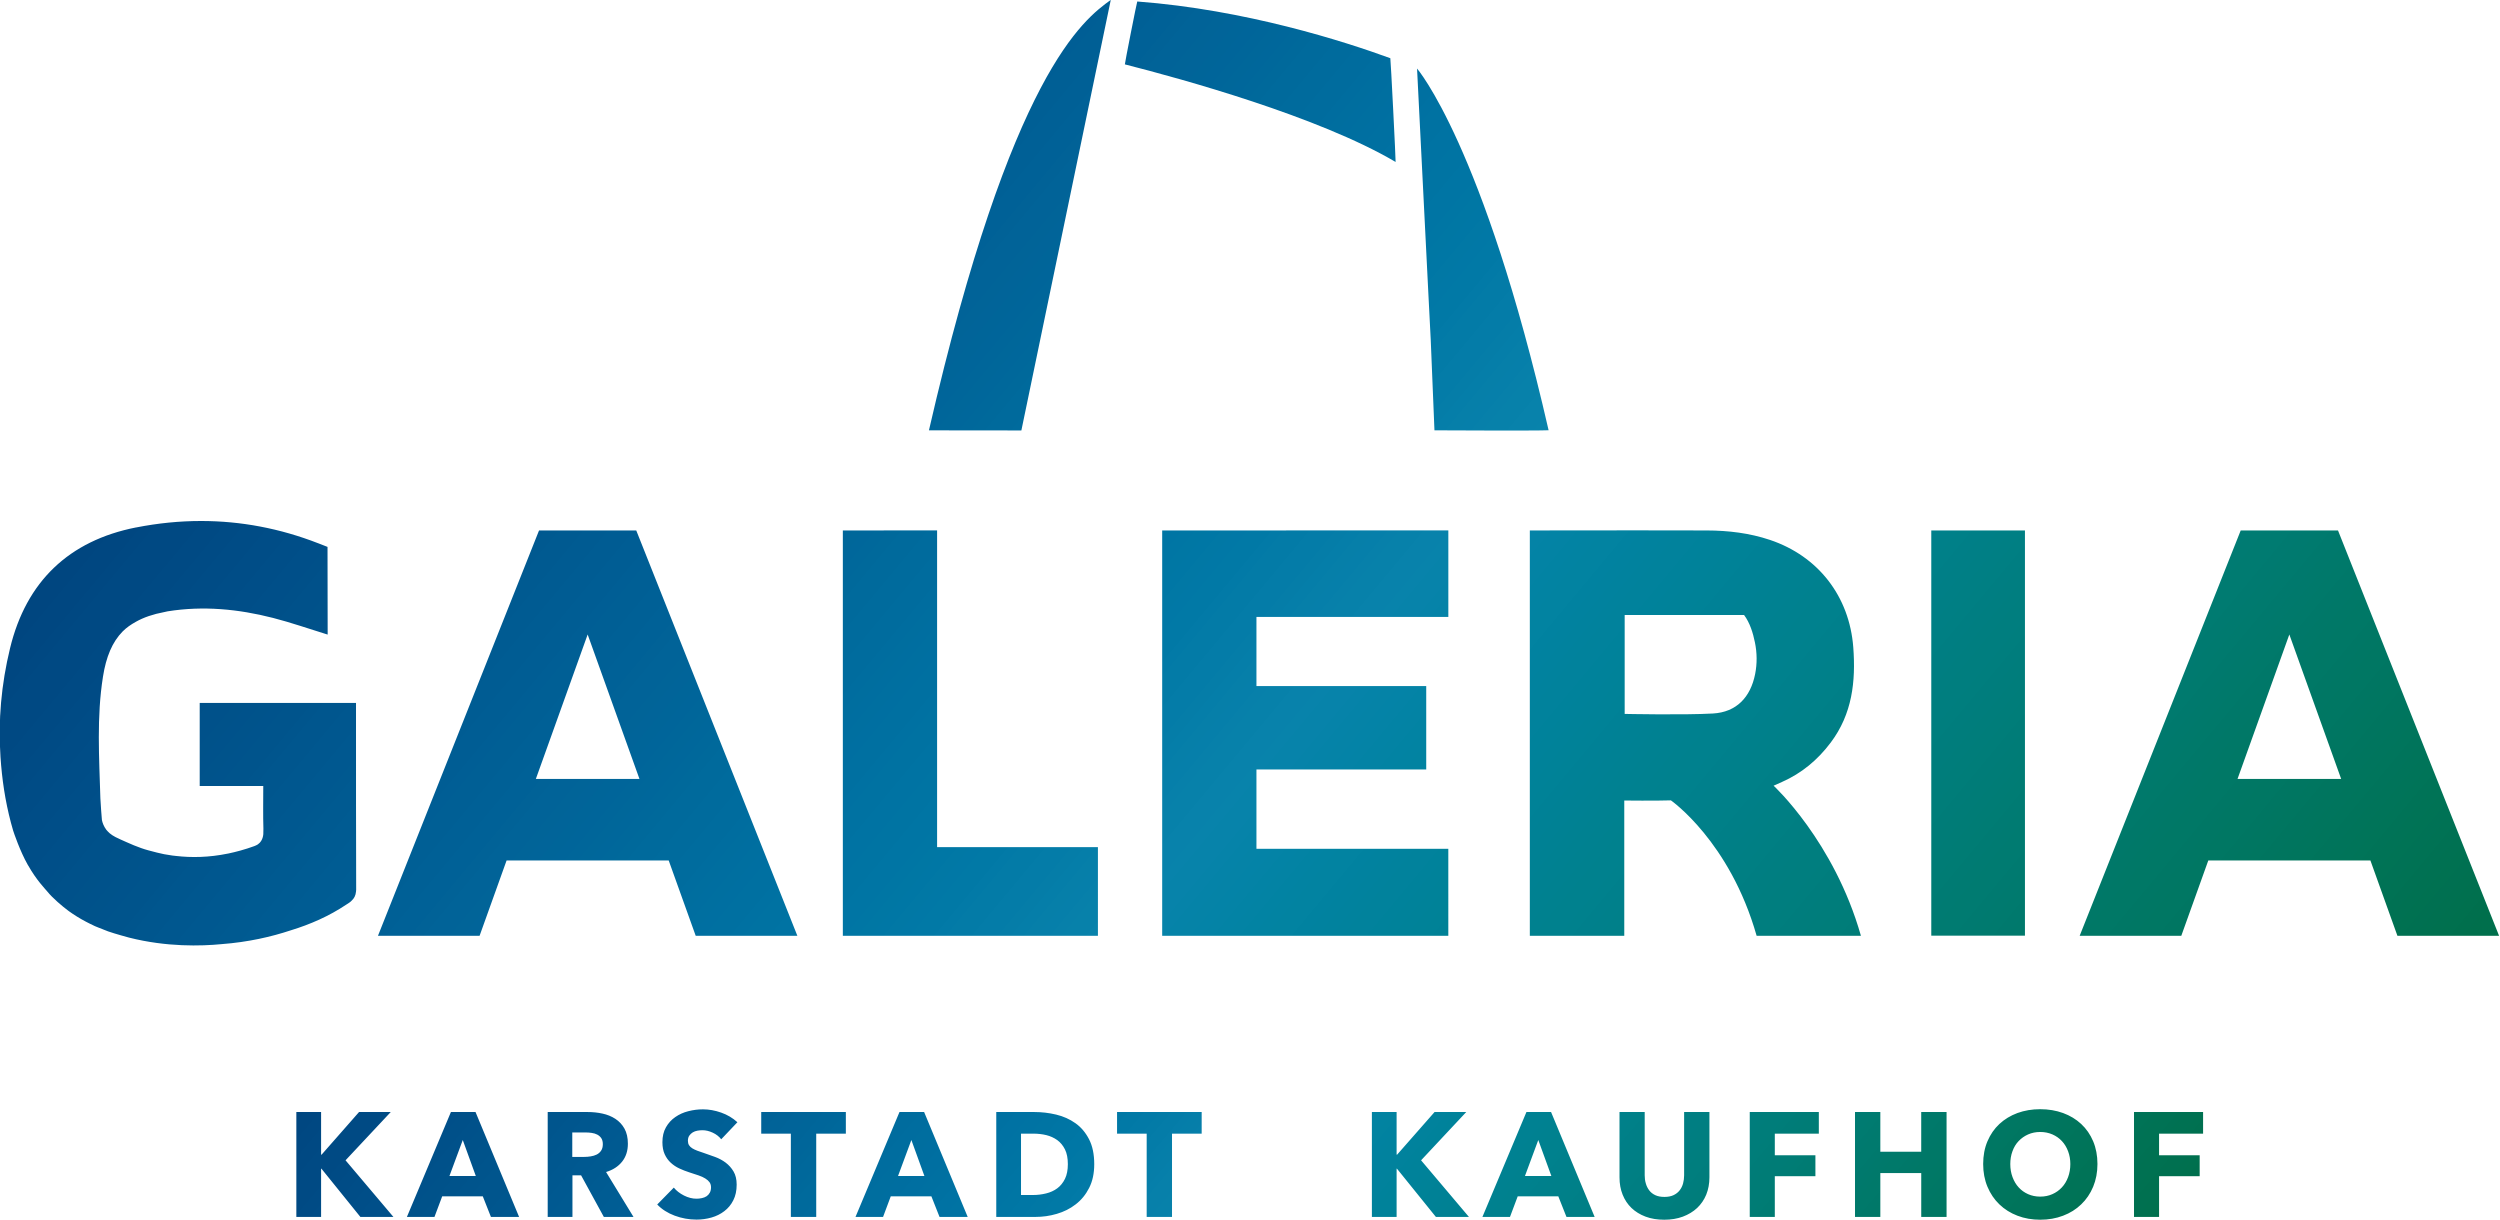<?xml version="1.0" encoding="UTF-8" standalone="no"?>
<!DOCTYPE svg PUBLIC "-//W3C//DTD SVG 1.1//EN" "http://www.w3.org/Graphics/SVG/1.1/DTD/svg11.dtd">
<!-- Created with Inkscape (http://www.inkscape.org/) by Marsupilami -->
<svg
   xmlns:svg="http://www.w3.org/2000/svg"
   xmlns="http://www.w3.org/2000/svg"
   id="svg3289"
   version="1.1"
   width="384.439"
   height="187.625">
  <defs
     id="defs3286">
    <clipPath
       id="clip78">
      <path
         id="path2348"
         d="m 264.473,48.309 c -3.125,2.262 -11.477,8.371 -20.977,49.656 1.258,0 10.664,0.012 10.664,0.012 z m 1.625,7.438 c 6.535,1.66 22.355,6.016 31.234,11.258 0.035,0.02 -0.57,-11.957 -0.609,-11.969 -5.266,-1.926 -16.668,-5.598 -29.195,-6.543 -0.035,-0.004 -1.465,7.246 -1.43,7.254 m 35.023,26.664 0.262,5.102 0.43,10.449 c 0,0 11.93,0.062 13.168,-0.008 C 307.449,65.062 299.805,56.227 299.805,56.227 Z M 152.035,109.164 c -7.746,1.527 -12.676,6.242 -14.539,13.926 -1.016,4.176 -1.387,8.371 -1.105,12.559 0.172,2.562 0.531,5.027 1.203,7.578 0.078,0.297 0.129,0.496 0.254,0.906 0.086,0.277 0.793,2.363 1.664,3.91 0.027,0.051 0.062,0.102 0.09,0.152 0.004,0 0.004,0 0.004,0 0.922,1.641 1.926,2.656 2.176,2.961 0.633,0.789 1.777,1.738 2.375,2.184 0.043,0.031 0.082,0.062 0.125,0.094 0.602,0.434 1.254,0.84 1.961,1.211 0.051,0.027 0.73,0.379 1.043,0.516 0.289,0.129 0.578,0.23 0.871,0.344 0,0 0,0.004 0,0.004 0.215,0.082 0.426,0.176 0.645,0.254 0.754,0.27 2.387,0.711 2.434,0.723 4.324,1.094 8.312,0.98 10.652,0.75 3.074,-0.23 5.758,-0.852 7.969,-1.586 2.262,-0.691 4.43,-1.637 6.441,-2.984 0.141,-0.09 0.258,-0.168 0.324,-0.211 0.105,-0.07 0.195,-0.148 0.273,-0.23 0.301,-0.277 0.465,-0.602 0.508,-1.043 0.019,-0.133 0.019,-0.223 0.019,-0.223 -0.023,-6.598 -0.016,-13.273 -0.019,-19.91 v -1.637 h -18.031 v 9.582 h 7.332 c 0,1.703 -0.035,3.32 0.016,4.93 -0.004,0.219 -0.008,0.43 -0.012,0.641 -0.059,0.633 -0.371,0.988 -0.641,1.172 -0.121,0.07 -0.242,0.137 -0.395,0.191 -0.531,0.203 -1.066,0.355 -1.598,0.512 -0.477,0.133 -0.945,0.246 -1.406,0.344 -0.008,0 -0.019,0.004 -0.031,0.004 -2.234,0.461 -4.238,0.477 -5.984,0.277 -0.199,-0.023 -0.48,-0.035 -1.383,-0.203 -0.488,-0.094 -1.082,-0.246 -1.844,-0.453 -0.555,-0.148 -1.102,-0.355 -1.652,-0.574 -0.145,-0.059 -1.551,-0.66 -2.117,-0.949 -0.258,-0.133 -0.473,-0.277 -0.664,-0.434 -0.082,-0.066 -0.152,-0.137 -0.219,-0.211 -0.062,-0.062 -0.117,-0.129 -0.172,-0.191 -0.293,-0.391 -0.445,-0.801 -0.512,-1.133 -0.027,-0.297 -0.156,-1.934 -0.176,-2.492 -0.07,-2.344 -0.18,-4.691 -0.18,-7.031 v -0.023 c 0,-2.336 0.109,-4.668 0.48,-6.996 0.363,-2.305 1.078,-4 2.273,-5.215 0.438,-0.441 0.957,-0.797 1.527,-1.113 0.902,-0.508 1.98,-0.875 3.266,-1.117 0.133,-0.023 0.25,-0.062 0.391,-0.086 4.09,-0.656 8.148,-0.266 12.133,0.754 0.004,0 0.004,0 0.004,0 2.102,0.539 4.148,1.258 6.316,1.926 h 0.008 l -0.016,-10.113 -1.059,-0.414 h -0.004 c -4.43,-1.727 -8.949,-2.574 -13.523,-2.574 -2.484,0 -4.984,0.25 -7.496,0.746 m 160.781,0.344 v 46.762 h 10.895 v -15.605 c 0,0 3.621,0.043 5.379,-0.019 0,0 6.797,4.727 9.891,15.625 h 12.031 c -3.094,-10.898 -10.074,-17.316 -10.074,-17.316 0.395,-0.172 0.68,-0.301 0.965,-0.43 2.281,-1.012 4.121,-2.543 5.625,-4.547 2.484,-3.301 2.898,-7.051 2.602,-10.988 -0.445,-5.879 -4.035,-10.516 -9.613,-12.391 -2.367,-0.793 -4.809,-1.082 -7.297,-1.09 -2.172,-0.008 -5.168,-0.012 -8.188,-0.012 -6.047,0 -12.215,0.012 -12.215,0.012 m 24.715,9.754 c 0.672,0.902 1.027,2.059 1.25,3.152 0.25,1.203 0.266,2.449 0.027,3.656 -0.531,2.68 -2.156,4.402 -4.871,4.555 -3.352,0.191 -10.18,0.047 -10.18,0.047 v -11.41 c 0,0 4.73,0 8.812,0 2.043,0 3.918,0 4.961,0 m 57.293,-9.754 -18.578,46.762 h 11.723 l 3.117,-8.695 h 18.699 l 3.117,8.695 h 11.727 l -18.582,-46.762 z m 5.609,12 5.98,16.668 h -11.957 z m -41.305,34.746 h 10.805 v -46.746 h -10.805 z m -88.723,-46.746 v 46.762 h 33.008 V 146.235 H 281.278 v -9.145 h 19.586 v -9.625 H 281.278 v -7.973 h 22.137 v -9.984 z m -36.84,0 v 46.762 h 29.426 V 146.047 H 244.438 v -36.539 z m -35.047,0 -18.582,46.762 h 11.723 l 3.117,-8.695 h 18.699 l 3.117,8.695 h 11.727 l -18.586,-46.762 z m 5.609,12 5.977,16.668 H 198.149" />
    </clipPath>
    <linearGradient
       gradientTransform="matrix(186.5,156.492,-156.492,186.5,188.573,58.834)"
       y2="0"
       x2="1.003"
       y1="0"
       x1="-0.192"
       gradientUnits="userSpaceOnUse"
       id="linear4">
      <stop
         id="stop2351"
         style="stop-color:rgb(0%,27.451%,50.197%);stop-opacity:1;"
         offset="0" />
      <stop
         id="stop2353"
         style="stop-color:rgb(0%,27.451%,50.197%);stop-opacity:1;"
         offset="0.125" />
      <stop
         id="stop2355"
         style="stop-color:rgb(0%,27.451%,50.197%);stop-opacity:1;"
         offset="0.156" />
      <stop
         id="stop2357"
         style="stop-color:rgb(0%,27.451%,50.197%);stop-opacity:1;"
         offset="0.164" />
      <stop
         id="stop2359"
         style="stop-color:rgb(0%,27.843%,50.589%);stop-opacity:1;"
         offset="0.168" />
      <stop
         id="stop2361"
         style="stop-color:rgb(0%,27.843%,50.589%);stop-opacity:1;"
         offset="0.172" />
      <stop
         id="stop2363"
         style="stop-color:rgb(0%,28.235%,50.981%);stop-opacity:1;"
         offset="0.176" />
      <stop
         id="stop2365"
         style="stop-color:rgb(0%,28.627%,51.373%);stop-opacity:1;"
         offset="0.18" />
      <stop
         id="stop2367"
         style="stop-color:rgb(0%,28.627%,51.373%);stop-opacity:1;"
         offset="0.188" />
      <stop
         id="stop2369"
         style="stop-color:rgb(0%,29.019%,51.765%);stop-opacity:1;"
         offset="0.195" />
      <stop
         id="stop2371"
         style="stop-color:rgb(0%,29.411%,52.158%);stop-opacity:1;"
         offset="0.203" />
      <stop
         id="stop2373"
         style="stop-color:rgb(0%,29.803%,52.55%);stop-opacity:1;"
         offset="0.207" />
      <stop
         id="stop2375"
         style="stop-color:rgb(0%,29.803%,52.55%);stop-opacity:1;"
         offset="0.211" />
      <stop
         id="stop2377"
         style="stop-color:rgb(0%,30.196%,52.942%);stop-opacity:1;"
         offset="0.215" />
      <stop
         id="stop2379"
         style="stop-color:rgb(0%,30.196%,52.942%);stop-opacity:1;"
         offset="0.219" />
      <stop
         id="stop2381"
         style="stop-color:rgb(0%,30.588%,53.334%);stop-opacity:1;"
         offset="0.223" />
      <stop
         id="stop2383"
         style="stop-color:rgb(0%,30.588%,53.334%);stop-opacity:1;"
         offset="0.227" />
      <stop
         id="stop2385"
         style="stop-color:rgb(0%,30.98%,53.726%);stop-opacity:1;"
         offset="0.23" />
      <stop
         id="stop2387"
         style="stop-color:rgb(0%,30.98%,53.726%);stop-opacity:1;"
         offset="0.234" />
      <stop
         id="stop2389"
         style="stop-color:rgb(0%,31.372%,53.726%);stop-opacity:1;"
         offset="0.238" />
      <stop
         id="stop2391"
         style="stop-color:rgb(0%,31.764%,54.118%);stop-opacity:1;"
         offset="0.242" />
      <stop
         id="stop2393"
         style="stop-color:rgb(0%,31.764%,54.118%);stop-opacity:1;"
         offset="0.246" />
      <stop
         id="stop2395"
         style="stop-color:rgb(0%,32.156%,54.118%);stop-opacity:1;"
         offset="0.25" />
      <stop
         id="stop2397"
         style="stop-color:rgb(0%,32.156%,54.51%);stop-opacity:1;"
         offset="0.254" />
      <stop
         id="stop2399"
         style="stop-color:rgb(0%,32.549%,54.51%);stop-opacity:1;"
         offset="0.258" />
      <stop
         id="stop2401"
         style="stop-color:rgb(0%,32.549%,54.903%);stop-opacity:1;"
         offset="0.262" />
      <stop
         id="stop2403"
         style="stop-color:rgb(0%,32.941%,54.903%);stop-opacity:1;"
         offset="0.266" />
      <stop
         id="stop2405"
         style="stop-color:rgb(0%,32.941%,54.903%);stop-opacity:1;"
         offset="0.27" />
      <stop
         id="stop2407"
         style="stop-color:rgb(0%,33.333%,55.295%);stop-opacity:1;"
         offset="0.273" />
      <stop
         id="stop2409"
         style="stop-color:rgb(0%,33.725%,55.687%);stop-opacity:1;"
         offset="0.277" />
      <stop
         id="stop2411"
         style="stop-color:rgb(0%,33.725%,55.687%);stop-opacity:1;"
         offset="0.281" />
      <stop
         id="stop2413"
         style="stop-color:rgb(0%,34.117%,56.079%);stop-opacity:1;"
         offset="0.285" />
      <stop
         id="stop2415"
         style="stop-color:rgb(0%,34.117%,56.079%);stop-opacity:1;"
         offset="0.289" />
      <stop
         id="stop2417"
         style="stop-color:rgb(0%,34.509%,56.471%);stop-opacity:1;"
         offset="0.293" />
      <stop
         id="stop2419"
         style="stop-color:rgb(0%,34.509%,56.471%);stop-opacity:1;"
         offset="0.297" />
      <stop
         id="stop2421"
         style="stop-color:rgb(0%,34.901%,56.471%);stop-opacity:1;"
         offset="0.301" />
      <stop
         id="stop2423"
         style="stop-color:rgb(0%,35.294%,56.863%);stop-opacity:1;"
         offset="0.305" />
      <stop
         id="stop2425"
         style="stop-color:rgb(0%,35.294%,56.863%);stop-opacity:1;"
         offset="0.309" />
      <stop
         id="stop2427"
         style="stop-color:rgb(0%,35.686%,57.256%);stop-opacity:1;"
         offset="0.312" />
      <stop
         id="stop2429"
         style="stop-color:rgb(0%,35.686%,57.256%);stop-opacity:1;"
         offset="0.316" />
      <stop
         id="stop2431"
         style="stop-color:rgb(0%,36.078%,57.648%);stop-opacity:1;"
         offset="0.32" />
      <stop
         id="stop2433"
         style="stop-color:rgb(0%,36.078%,57.648%);stop-opacity:1;"
         offset="0.324" />
      <stop
         id="stop2435"
         style="stop-color:rgb(0%,36.47%,58.04%);stop-opacity:1;"
         offset="0.328" />
      <stop
         id="stop2437"
         style="stop-color:rgb(0%,36.47%,58.04%);stop-opacity:1;"
         offset="0.332" />
      <stop
         id="stop2439"
         style="stop-color:rgb(0%,36.862%,58.432%);stop-opacity:1;"
         offset="0.336" />
      <stop
         id="stop2441"
         style="stop-color:rgb(0%,37.254%,58.432%);stop-opacity:1;"
         offset="0.34" />
      <stop
         id="stop2443"
         style="stop-color:rgb(0%,37.254%,58.432%);stop-opacity:1;"
         offset="0.344" />
      <stop
         id="stop2445"
         style="stop-color:rgb(0%,37.646%,58.824%);stop-opacity:1;"
         offset="0.348" />
      <stop
         id="stop2447"
         style="stop-color:rgb(0%,37.646%,58.824%);stop-opacity:1;"
         offset="0.352" />
      <stop
         id="stop2449"
         style="stop-color:rgb(0%,38.039%,59.216%);stop-opacity:1;"
         offset="0.355" />
      <stop
         id="stop2451"
         style="stop-color:rgb(0%,38.039%,59.216%);stop-opacity:1;"
         offset="0.359" />
      <stop
         id="stop2453"
         style="stop-color:rgb(0.392%,38.431%,59.216%);stop-opacity:1;"
         offset="0.363" />
      <stop
         id="stop2455"
         style="stop-color:rgb(0.392%,38.823%,59.608%);stop-opacity:1;"
         offset="0.367" />
      <stop
         id="stop2457"
         style="stop-color:rgb(0.392%,38.823%,59.608%);stop-opacity:1;"
         offset="0.371" />
      <stop
         id="stop2459"
         style="stop-color:rgb(0.392%,39.215%,59.608%);stop-opacity:1;"
         offset="0.375" />
      <stop
         id="stop2461"
         style="stop-color:rgb(0.392%,39.215%,60.001%);stop-opacity:1;"
         offset="0.379" />
      <stop
         id="stop2463"
         style="stop-color:rgb(0%,39.607%,60.001%);stop-opacity:1;"
         offset="0.383" />
      <stop
         id="stop2465"
         style="stop-color:rgb(0%,39.607%,60.393%);stop-opacity:1;"
         offset="0.387" />
      <stop
         id="stop2467"
         style="stop-color:rgb(0%,39.999%,60.393%);stop-opacity:1;"
         offset="0.391" />
      <stop
         id="stop2469"
         style="stop-color:rgb(0%,40.392%,60.393%);stop-opacity:1;"
         offset="0.395" />
      <stop
         id="stop2471"
         style="stop-color:rgb(0%,40.392%,60.785%);stop-opacity:1;"
         offset="0.398" />
      <stop
         id="stop2473"
         style="stop-color:rgb(0%,40.784%,60.785%);stop-opacity:1;"
         offset="0.402" />
      <stop
         id="stop2475"
         style="stop-color:rgb(0%,41.176%,60.785%);stop-opacity:1;"
         offset="0.406" />
      <stop
         id="stop2477"
         style="stop-color:rgb(0%,41.568%,61.177%);stop-opacity:1;"
         offset="0.41" />
      <stop
         id="stop2479"
         style="stop-color:rgb(0%,41.568%,61.177%);stop-opacity:1;"
         offset="0.414" />
      <stop
         id="stop2481"
         style="stop-color:rgb(0%,41.96%,61.569%);stop-opacity:1;"
         offset="0.418" />
      <stop
         id="stop2483"
         style="stop-color:rgb(0%,41.96%,61.569%);stop-opacity:1;"
         offset="0.422" />
      <stop
         id="stop2485"
         style="stop-color:rgb(0%,42.352%,61.961%);stop-opacity:1;"
         offset="0.426" />
      <stop
         id="stop2487"
         style="stop-color:rgb(0%,42.352%,61.961%);stop-opacity:1;"
         offset="0.43" />
      <stop
         id="stop2489"
         style="stop-color:rgb(0%,42.744%,62.354%);stop-opacity:1;"
         offset="0.434" />
      <stop
         id="stop2491"
         style="stop-color:rgb(0%,43.137%,62.354%);stop-opacity:1;"
         offset="0.438" />
      <stop
         id="stop2493"
         style="stop-color:rgb(0%,43.137%,62.746%);stop-opacity:1;"
         offset="0.441" />
      <stop
         id="stop2495"
         style="stop-color:rgb(0%,43.529%,62.746%);stop-opacity:1;"
         offset="0.445" />
      <stop
         id="stop2497"
         style="stop-color:rgb(0%,43.529%,63.138%);stop-opacity:1;"
         offset="0.449" />
      <stop
         id="stop2499"
         style="stop-color:rgb(0%,43.921%,63.138%);stop-opacity:1;"
         offset="0.453" />
      <stop
         id="stop2501"
         style="stop-color:rgb(0%,43.921%,63.138%);stop-opacity:1;"
         offset="0.457" />
      <stop
         id="stop2503"
         style="stop-color:rgb(0%,44.313%,63.53%);stop-opacity:1;"
         offset="0.461" />
      <stop
         id="stop2505"
         style="stop-color:rgb(0%,44.705%,63.53%);stop-opacity:1;"
         offset="0.465" />
      <stop
         id="stop2507"
         style="stop-color:rgb(0%,44.705%,63.53%);stop-opacity:1;"
         offset="0.469" />
      <stop
         id="stop2509"
         style="stop-color:rgb(0%,45.097%,63.922%);stop-opacity:1;"
         offset="0.473" />
      <stop
         id="stop2511"
         style="stop-color:rgb(0%,45.097%,63.922%);stop-opacity:1;"
         offset="0.477" />
      <stop
         id="stop2513"
         style="stop-color:rgb(0%,45.49%,63.922%);stop-opacity:1;"
         offset="0.48" />
      <stop
         id="stop2515"
         style="stop-color:rgb(0%,45.49%,63.922%);stop-opacity:1;"
         offset="0.484" />
      <stop
         id="stop2517"
         style="stop-color:rgb(0%,45.882%,64.314%);stop-opacity:1;"
         offset="0.488" />
      <stop
         id="stop2519"
         style="stop-color:rgb(0%,45.882%,64.314%);stop-opacity:1;"
         offset="0.492" />
      <stop
         id="stop2521"
         style="stop-color:rgb(0%,46.274%,64.314%);stop-opacity:1;"
         offset="0.496" />
      <stop
         id="stop2523"
         style="stop-color:rgb(0%,46.666%,64.314%);stop-opacity:1;"
         offset="0.5" />
      <stop
         id="stop2525"
         style="stop-color:rgb(0%,46.666%,64.706%);stop-opacity:1;"
         offset="0.504" />
      <stop
         id="stop2527"
         style="stop-color:rgb(0.392%,47.058%,64.706%);stop-opacity:1;"
         offset="0.508" />
      <stop
         id="stop2529"
         style="stop-color:rgb(0.392%,47.058%,65.099%);stop-opacity:1;"
         offset="0.512" />
      <stop
         id="stop2531"
         style="stop-color:rgb(0.392%,47.45%,65.099%);stop-opacity:1;"
         offset="0.516" />
      <stop
         id="stop2533"
         style="stop-color:rgb(0.392%,47.45%,65.099%);stop-opacity:1;"
         offset="0.52" />
      <stop
         id="stop2535"
         style="stop-color:rgb(0.784%,47.842%,65.491%);stop-opacity:1;"
         offset="0.523" />
      <stop
         id="stop2537"
         style="stop-color:rgb(1.176%,48.235%,65.491%);stop-opacity:1;"
         offset="0.527" />
      <stop
         id="stop2539"
         style="stop-color:rgb(1.176%,48.235%,65.491%);stop-opacity:1;"
         offset="0.531" />
      <stop
         id="stop2541"
         style="stop-color:rgb(1.569%,48.627%,65.883%);stop-opacity:1;"
         offset="0.535" />
      <stop
         id="stop2543"
         style="stop-color:rgb(1.569%,48.627%,65.883%);stop-opacity:1;"
         offset="0.539" />
      <stop
         id="stop2545"
         style="stop-color:rgb(1.961%,49.019%,65.883%);stop-opacity:1;"
         offset="0.543" />
      <stop
         id="stop2547"
         style="stop-color:rgb(1.961%,49.411%,66.275%);stop-opacity:1;"
         offset="0.547" />
      <stop
         id="stop2549"
         style="stop-color:rgb(2.353%,49.803%,66.275%);stop-opacity:1;"
         offset="0.551" />
      <stop
         id="stop2551"
         style="stop-color:rgb(2.353%,49.803%,66.667%);stop-opacity:1;"
         offset="0.555" />
      <stop
         id="stop2553"
         style="stop-color:rgb(2.745%,50.197%,66.667%);stop-opacity:1;"
         offset="0.559" />
      <stop
         id="stop2555"
         style="stop-color:rgb(2.745%,50.589%,66.667%);stop-opacity:1;"
         offset="0.562" />
      <stop
         id="stop2557"
         style="stop-color:rgb(2.745%,50.589%,66.667%);stop-opacity:1;"
         offset="0.566" />
      <stop
         id="stop2559"
         style="stop-color:rgb(3.137%,50.981%,67.059%);stop-opacity:1;"
         offset="0.57" />
      <stop
         id="stop2561"
         style="stop-color:rgb(3.137%,50.981%,67.059%);stop-opacity:1;"
         offset="0.574" />
      <stop
         id="stop2563"
         style="stop-color:rgb(3.137%,51.373%,67.059%);stop-opacity:1;"
         offset="0.578" />
      <stop
         id="stop2565"
         style="stop-color:rgb(2.745%,51.373%,66.667%);stop-opacity:1;"
         offset="0.582" />
      <stop
         id="stop2567"
         style="stop-color:rgb(2.745%,51.373%,66.667%);stop-opacity:1;"
         offset="0.586" />
      <stop
         id="stop2569"
         style="stop-color:rgb(2.353%,51.373%,66.275%);stop-opacity:1;"
         offset="0.59" />
      <stop
         id="stop2571"
         style="stop-color:rgb(1.961%,51.373%,65.883%);stop-opacity:1;"
         offset="0.594" />
      <stop
         id="stop2573"
         style="stop-color:rgb(1.961%,51.373%,65.491%);stop-opacity:1;"
         offset="0.598" />
      <stop
         id="stop2575"
         style="stop-color:rgb(1.569%,51.373%,65.491%);stop-opacity:1;"
         offset="0.602" />
      <stop
         id="stop2577"
         style="stop-color:rgb(1.569%,51.373%,65.099%);stop-opacity:1;"
         offset="0.605" />
      <stop
         id="stop2579"
         style="stop-color:rgb(1.176%,51.373%,64.706%);stop-opacity:1;"
         offset="0.609" />
      <stop
         id="stop2581"
         style="stop-color:rgb(1.176%,51.373%,64.314%);stop-opacity:1;"
         offset="0.613" />
      <stop
         id="stop2583"
         style="stop-color:rgb(0.784%,51.373%,63.922%);stop-opacity:1;"
         offset="0.617" />
      <stop
         id="stop2585"
         style="stop-color:rgb(0.784%,51.373%,63.53%);stop-opacity:1;"
         offset="0.621" />
      <stop
         id="stop2587"
         style="stop-color:rgb(0.784%,51.373%,63.138%);stop-opacity:1;"
         offset="0.625" />
      <stop
         id="stop2589"
         style="stop-color:rgb(0.784%,51.373%,63.138%);stop-opacity:1;"
         offset="0.629" />
      <stop
         id="stop2591"
         style="stop-color:rgb(0.392%,50.981%,62.746%);stop-opacity:1;"
         offset="0.633" />
      <stop
         id="stop2593"
         style="stop-color:rgb(0.392%,50.981%,62.354%);stop-opacity:1;"
         offset="0.637" />
      <stop
         id="stop2595"
         style="stop-color:rgb(0.392%,50.981%,61.961%);stop-opacity:1;"
         offset="0.641" />
      <stop
         id="stop2597"
         style="stop-color:rgb(0.392%,50.981%,61.569%);stop-opacity:1;"
         offset="0.645" />
      <stop
         id="stop2599"
         style="stop-color:rgb(0.392%,50.981%,61.177%);stop-opacity:1;"
         offset="0.648" />
      <stop
         id="stop2601"
         style="stop-color:rgb(0.392%,50.981%,61.177%);stop-opacity:1;"
         offset="0.652" />
      <stop
         id="stop2603"
         style="stop-color:rgb(0%,50.981%,60.785%);stop-opacity:1;"
         offset="0.656" />
      <stop
         id="stop2605"
         style="stop-color:rgb(0%,50.981%,60.393%);stop-opacity:1;"
         offset="0.66" />
      <stop
         id="stop2607"
         style="stop-color:rgb(0%,50.981%,60.001%);stop-opacity:1;"
         offset="0.664" />
      <stop
         id="stop2609"
         style="stop-color:rgb(0%,50.981%,59.608%);stop-opacity:1;"
         offset="0.668" />
      <stop
         id="stop2611"
         style="stop-color:rgb(0%,50.981%,59.216%);stop-opacity:1;"
         offset="0.672" />
      <stop
         id="stop2613"
         style="stop-color:rgb(0%,50.589%,58.824%);stop-opacity:1;"
         offset="0.676" />
      <stop
         id="stop2615"
         style="stop-color:rgb(0%,50.589%,58.432%);stop-opacity:1;"
         offset="0.68" />
      <stop
         id="stop2617"
         style="stop-color:rgb(0%,50.589%,58.04%);stop-opacity:1;"
         offset="0.684" />
      <stop
         id="stop2619"
         style="stop-color:rgb(0%,50.589%,57.648%);stop-opacity:1;"
         offset="0.688" />
      <stop
         id="stop2621"
         style="stop-color:rgb(0%,50.589%,57.256%);stop-opacity:1;"
         offset="0.691" />
      <stop
         id="stop2623"
         style="stop-color:rgb(0%,50.589%,56.863%);stop-opacity:1;"
         offset="0.695" />
      <stop
         id="stop2625"
         style="stop-color:rgb(0%,50.589%,56.471%);stop-opacity:1;"
         offset="0.699" />
      <stop
         id="stop2627"
         style="stop-color:rgb(0%,50.589%,56.079%);stop-opacity:1;"
         offset="0.703" />
      <stop
         id="stop2629"
         style="stop-color:rgb(0%,50.589%,55.687%);stop-opacity:1;"
         offset="0.707" />
      <stop
         id="stop2631"
         style="stop-color:rgb(0%,50.589%,55.687%);stop-opacity:1;"
         offset="0.711" />
      <stop
         id="stop2633"
         style="stop-color:rgb(0%,50.589%,55.295%);stop-opacity:1;"
         offset="0.715" />
      <stop
         id="stop2635"
         style="stop-color:rgb(0%,50.197%,54.903%);stop-opacity:1;"
         offset="0.719" />
      <stop
         id="stop2637"
         style="stop-color:rgb(0%,50.197%,54.51%);stop-opacity:1;"
         offset="0.723" />
      <stop
         id="stop2639"
         style="stop-color:rgb(0%,50.197%,54.118%);stop-opacity:1;"
         offset="0.727" />
      <stop
         id="stop2641"
         style="stop-color:rgb(0%,50.197%,53.726%);stop-opacity:1;"
         offset="0.73" />
      <stop
         id="stop2643"
         style="stop-color:rgb(0%,50.197%,53.334%);stop-opacity:1;"
         offset="0.734" />
      <stop
         id="stop2645"
         style="stop-color:rgb(0%,49.803%,52.942%);stop-opacity:1;"
         offset="0.738" />
      <stop
         id="stop2647"
         style="stop-color:rgb(0%,49.803%,52.55%);stop-opacity:1;"
         offset="0.742" />
      <stop
         id="stop2649"
         style="stop-color:rgb(0%,49.803%,52.158%);stop-opacity:1;"
         offset="0.746" />
      <stop
         id="stop2651"
         style="stop-color:rgb(0%,49.803%,51.765%);stop-opacity:1;"
         offset="0.75" />
      <stop
         id="stop2653"
         style="stop-color:rgb(0%,49.803%,51.373%);stop-opacity:1;"
         offset="0.754" />
      <stop
         id="stop2655"
         style="stop-color:rgb(0%,49.411%,50.981%);stop-opacity:1;"
         offset="0.758" />
      <stop
         id="stop2657"
         style="stop-color:rgb(0%,49.411%,50.589%);stop-opacity:1;"
         offset="0.762" />
      <stop
         id="stop2659"
         style="stop-color:rgb(0%,49.411%,50.197%);stop-opacity:1;"
         offset="0.766" />
      <stop
         id="stop2661"
         style="stop-color:rgb(0%,49.411%,49.803%);stop-opacity:1;"
         offset="0.77" />
      <stop
         id="stop2663"
         style="stop-color:rgb(0%,49.411%,49.803%);stop-opacity:1;"
         offset="0.773" />
      <stop
         id="stop2665"
         style="stop-color:rgb(0%,49.411%,49.411%);stop-opacity:1;"
         offset="0.777" />
      <stop
         id="stop2667"
         style="stop-color:rgb(0%,49.019%,49.019%);stop-opacity:1;"
         offset="0.781" />
      <stop
         id="stop2669"
         style="stop-color:rgb(0%,49.019%,48.627%);stop-opacity:1;"
         offset="0.785" />
      <stop
         id="stop2671"
         style="stop-color:rgb(0%,49.019%,48.235%);stop-opacity:1;"
         offset="0.789" />
      <stop
         id="stop2673"
         style="stop-color:rgb(0%,49.019%,47.842%);stop-opacity:1;"
         offset="0.793" />
      <stop
         id="stop2675"
         style="stop-color:rgb(0%,49.019%,47.45%);stop-opacity:1;"
         offset="0.797" />
      <stop
         id="stop2677"
         style="stop-color:rgb(0%,48.627%,47.058%);stop-opacity:1;"
         offset="0.801" />
      <stop
         id="stop2679"
         style="stop-color:rgb(0%,48.627%,46.666%);stop-opacity:1;"
         offset="0.805" />
      <stop
         id="stop2681"
         style="stop-color:rgb(0%,48.627%,46.274%);stop-opacity:1;"
         offset="0.809" />
      <stop
         id="stop2683"
         style="stop-color:rgb(0%,48.627%,45.882%);stop-opacity:1;"
         offset="0.812" />
      <stop
         id="stop2685"
         style="stop-color:rgb(0%,48.627%,45.49%);stop-opacity:1;"
         offset="0.816" />
      <stop
         id="stop2687"
         style="stop-color:rgb(0%,48.235%,45.097%);stop-opacity:1;"
         offset="0.82" />
      <stop
         id="stop2689"
         style="stop-color:rgb(0%,48.235%,44.705%);stop-opacity:1;"
         offset="0.824" />
      <stop
         id="stop2691"
         style="stop-color:rgb(0%,48.235%,44.313%);stop-opacity:1;"
         offset="0.828" />
      <stop
         id="stop2693"
         style="stop-color:rgb(0%,48.235%,44.313%);stop-opacity:1;"
         offset="0.832" />
      <stop
         id="stop2695"
         style="stop-color:rgb(0%,47.842%,43.921%);stop-opacity:1;"
         offset="0.836" />
      <stop
         id="stop2697"
         style="stop-color:rgb(0%,47.842%,43.529%);stop-opacity:1;"
         offset="0.84" />
      <stop
         id="stop2699"
         style="stop-color:rgb(0%,47.842%,43.137%);stop-opacity:1;"
         offset="0.844" />
      <stop
         id="stop2701"
         style="stop-color:rgb(0%,47.45%,42.744%);stop-opacity:1;"
         offset="0.848" />
      <stop
         id="stop2703"
         style="stop-color:rgb(0%,47.45%,42.352%);stop-opacity:1;"
         offset="0.852" />
      <stop
         id="stop2705"
         style="stop-color:rgb(0%,47.45%,41.96%);stop-opacity:1;"
         offset="0.855" />
      <stop
         id="stop2707"
         style="stop-color:rgb(0%,47.45%,41.568%);stop-opacity:1;"
         offset="0.859" />
      <stop
         id="stop2709"
         style="stop-color:rgb(0%,47.058%,41.176%);stop-opacity:1;"
         offset="0.863" />
      <stop
         id="stop2711"
         style="stop-color:rgb(0%,47.058%,40.784%);stop-opacity:1;"
         offset="0.867" />
      <stop
         id="stop2713"
         style="stop-color:rgb(0%,47.058%,40.392%);stop-opacity:1;"
         offset="0.871" />
      <stop
         id="stop2715"
         style="stop-color:rgb(0%,47.058%,39.999%);stop-opacity:1;"
         offset="0.875" />
      <stop
         id="stop2717"
         style="stop-color:rgb(0%,47.058%,39.999%);stop-opacity:1;"
         offset="0.879" />
      <stop
         id="stop2719"
         style="stop-color:rgb(0%,46.666%,39.607%);stop-opacity:1;"
         offset="0.883" />
      <stop
         id="stop2721"
         style="stop-color:rgb(0%,46.666%,39.215%);stop-opacity:1;"
         offset="0.887" />
      <stop
         id="stop2723"
         style="stop-color:rgb(0%,46.666%,38.823%);stop-opacity:1;"
         offset="0.891" />
      <stop
         id="stop2725"
         style="stop-color:rgb(0%,46.666%,38.823%);stop-opacity:1;"
         offset="0.895" />
      <stop
         id="stop2727"
         style="stop-color:rgb(0%,46.274%,38.431%);stop-opacity:1;"
         offset="0.898" />
      <stop
         id="stop2729"
         style="stop-color:rgb(0%,46.274%,38.039%);stop-opacity:1;"
         offset="0.902" />
      <stop
         id="stop2731"
         style="stop-color:rgb(0%,46.274%,37.646%);stop-opacity:1;"
         offset="0.906" />
      <stop
         id="stop2733"
         style="stop-color:rgb(0%,45.882%,37.254%);stop-opacity:1;"
         offset="0.91" />
      <stop
         id="stop2735"
         style="stop-color:rgb(0%,45.882%,36.862%);stop-opacity:1;"
         offset="0.914" />
      <stop
         id="stop2737"
         style="stop-color:rgb(0%,45.882%,36.47%);stop-opacity:1;"
         offset="0.918" />
      <stop
         id="stop2739"
         style="stop-color:rgb(0%,45.882%,36.078%);stop-opacity:1;"
         offset="0.922" />
      <stop
         id="stop2741"
         style="stop-color:rgb(0%,45.49%,35.686%);stop-opacity:1;"
         offset="0.926" />
      <stop
         id="stop2743"
         style="stop-color:rgb(0%,45.49%,35.294%);stop-opacity:1;"
         offset="0.93" />
      <stop
         id="stop2745"
         style="stop-color:rgb(0%,45.49%,34.901%);stop-opacity:1;"
         offset="0.934" />
      <stop
         id="stop2747"
         style="stop-color:rgb(0%,45.49%,34.509%);stop-opacity:1;"
         offset="0.938" />
      <stop
         id="stop2749"
         style="stop-color:rgb(0%,45.097%,34.117%);stop-opacity:1;"
         offset="0.941" />
      <stop
         id="stop2751"
         style="stop-color:rgb(0%,45.097%,33.725%);stop-opacity:1;"
         offset="0.945" />
      <stop
         id="stop2753"
         style="stop-color:rgb(0%,45.097%,33.333%);stop-opacity:1;"
         offset="0.949" />
      <stop
         id="stop2755"
         style="stop-color:rgb(0%,44.705%,33.333%);stop-opacity:1;"
         offset="0.953" />
      <stop
         id="stop2757"
         style="stop-color:rgb(0%,44.705%,32.941%);stop-opacity:1;"
         offset="0.957" />
      <stop
         id="stop2759"
         style="stop-color:rgb(0%,44.313%,32.549%);stop-opacity:1;"
         offset="0.961" />
      <stop
         id="stop2761"
         style="stop-color:rgb(0%,44.313%,32.156%);stop-opacity:1;"
         offset="0.965" />
      <stop
         id="stop2763"
         style="stop-color:rgb(0%,44.313%,31.764%);stop-opacity:1;"
         offset="0.969" />
      <stop
         id="stop2765"
         style="stop-color:rgb(0%,43.921%,31.764%);stop-opacity:1;"
         offset="0.973" />
      <stop
         id="stop2767"
         style="stop-color:rgb(0%,43.921%,31.372%);stop-opacity:1;"
         offset="0.977" />
      <stop
         id="stop2769"
         style="stop-color:rgb(0%,43.921%,30.98%);stop-opacity:1;"
         offset="0.98" />
      <stop
         id="stop2771"
         style="stop-color:rgb(0%,43.921%,30.588%);stop-opacity:1;"
         offset="0.984" />
      <stop
         id="stop2773"
         style="stop-color:rgb(0%,43.529%,30.196%);stop-opacity:1;"
         offset="0.988" />
      <stop
         id="stop2775"
         style="stop-color:rgb(0%,43.529%,29.803%);stop-opacity:1;"
         offset="0.992" />
      <stop
         id="stop2777"
         style="stop-color:rgb(0%,43.529%,29.803%);stop-opacity:1;"
         offset="0.996" />
      <stop
         id="stop2779"
         style="stop-color:rgb(0%,43.529%,29.411%);stop-opacity:1;"
         offset="1" />
    </linearGradient>
    <clipPath
       id="clip75">
      <path
         id="path1942"
         d="m 369.07,176.719 c -0.801,0.297 -1.496,0.719 -2.086,1.266 -0.586,0.547 -1.043,1.211 -1.375,1.992 -0.332,0.781 -0.496,1.656 -0.496,2.625 0,0.957 0.164,1.832 0.496,2.625 0.332,0.793 0.789,1.469 1.375,2.031 0.59,0.566 1.285,1.004 2.086,1.309 0.805,0.309 1.68,0.461 2.625,0.461 0.945,0 1.824,-0.152 2.633,-0.461 0.809,-0.305 1.508,-0.742 2.094,-1.309 0.59,-0.562 1.047,-1.238 1.379,-2.031 0.328,-0.793 0.496,-1.668 0.496,-2.625 0,-0.969 -0.168,-1.844 -0.496,-2.625 -0.332,-0.781 -0.789,-1.445 -1.379,-1.992 -0.586,-0.547 -1.285,-0.969 -2.094,-1.266 -0.809,-0.293 -1.688,-0.441 -2.633,-0.441 -0.945,0 -1.82,0.148 -2.625,0.441 m 1.223,9.359 c -0.422,-0.188 -0.781,-0.445 -1.082,-0.777 -0.305,-0.328 -0.539,-0.727 -0.711,-1.188 -0.172,-0.461 -0.258,-0.965 -0.258,-1.512 0,-0.523 0.082,-1.016 0.25,-1.469 0.164,-0.457 0.398,-0.848 0.707,-1.172 0.309,-0.324 0.672,-0.582 1.094,-0.77 0.422,-0.188 0.891,-0.285 1.402,-0.285 0.516,0 0.984,0.098 1.414,0.285 0.426,0.188 0.789,0.445 1.09,0.77 0.305,0.324 0.539,0.715 0.711,1.172 0.172,0.453 0.258,0.945 0.258,1.469 0,0.547 -0.086,1.051 -0.258,1.512 -0.172,0.461 -0.41,0.859 -0.719,1.188 -0.309,0.332 -0.672,0.59 -1.094,0.777 -0.422,0.188 -0.887,0.285 -1.402,0.285 -0.512,0 -0.98,-0.098 -1.402,-0.285 m -154.551,-9.57 c -0.559,0.141 -1.059,0.367 -1.504,0.676 -0.445,0.305 -0.805,0.699 -1.078,1.18 -0.273,0.477 -0.41,1.051 -0.41,1.727 0,0.543 0.09,1.012 0.266,1.391 0.176,0.383 0.41,0.707 0.699,0.973 0.293,0.27 0.621,0.488 0.992,0.66 0.371,0.172 0.75,0.32 1.137,0.445 0.398,0.125 0.758,0.242 1.07,0.352 0.312,0.105 0.574,0.227 0.785,0.359 0.211,0.129 0.375,0.277 0.488,0.434 0.113,0.16 0.172,0.355 0.172,0.582 0,0.238 -0.047,0.445 -0.137,0.613 -0.094,0.172 -0.215,0.309 -0.367,0.414 -0.156,0.102 -0.336,0.176 -0.539,0.219 -0.207,0.047 -0.418,0.07 -0.633,0.07 -0.48,0 -0.961,-0.121 -1.445,-0.367 -0.484,-0.246 -0.875,-0.551 -1.172,-0.914 l -1.914,1.949 c 0.535,0.559 1.207,0.988 2.016,1.289 0.809,0.301 1.648,0.453 2.516,0.453 0.59,0 1.168,-0.078 1.727,-0.238 0.559,-0.16 1.055,-0.406 1.484,-0.738 0.434,-0.328 0.781,-0.746 1.035,-1.254 0.258,-0.508 0.387,-1.109 0.387,-1.805 0,-0.605 -0.121,-1.109 -0.359,-1.512 -0.238,-0.406 -0.543,-0.742 -0.906,-1.02 -0.363,-0.273 -0.77,-0.492 -1.215,-0.656 -0.445,-0.164 -0.871,-0.316 -1.281,-0.453 -0.285,-0.094 -0.543,-0.18 -0.77,-0.266 -0.227,-0.086 -0.426,-0.18 -0.59,-0.281 -0.164,-0.102 -0.289,-0.223 -0.375,-0.359 -0.086,-0.137 -0.129,-0.309 -0.129,-0.512 0,-0.238 0.055,-0.438 0.16,-0.59 0.109,-0.156 0.242,-0.281 0.402,-0.379 0.16,-0.094 0.34,-0.16 0.539,-0.195 0.199,-0.035 0.398,-0.051 0.59,-0.051 0.375,0 0.766,0.094 1.172,0.281 0.402,0.188 0.73,0.441 0.98,0.762 l 1.867,-1.965 c -0.535,-0.488 -1.16,-0.863 -1.875,-1.113 -0.711,-0.25 -1.41,-0.375 -2.094,-0.375 -0.57,0 -1.133,0.07 -1.691,0.215 m 166.773,0.094 v 12.102 h 2.891 v -4.699 h 4.684 v -2.41 h -4.684 v -2.496 h 5.078 v -2.496 z m -24.547,0 v 4.582 H 353.25 v -4.582 h -2.922 v 12.102 H 353.25 v -5.059 h 4.719 v 5.059 h 2.922 v -12.102 z m -19.781,0 v 12.102 h 2.891 v -4.699 h 4.684 v -2.41 h -4.684 v -2.496 h 5.078 v -2.496 z m -7.57,0 v 7.301 c 0,0.328 -0.043,0.645 -0.121,0.938 -0.082,0.297 -0.211,0.562 -0.395,0.797 -0.18,0.234 -0.418,0.418 -0.707,0.555 -0.293,0.137 -0.641,0.203 -1.051,0.203 -0.41,0 -0.762,-0.066 -1.055,-0.203 -0.289,-0.137 -0.523,-0.32 -0.699,-0.555 -0.176,-0.234 -0.309,-0.5 -0.391,-0.797 -0.09,-0.293 -0.129,-0.609 -0.129,-0.938 v -7.301 h -2.906 v 7.539 c 0,0.73 0.117,1.391 0.359,1.992 0.238,0.598 0.578,1.109 1.023,1.539 0.445,0.426 0.984,0.758 1.625,1 0.637,0.238 1.355,0.355 2.152,0.355 0.789,0 1.504,-0.117 2.148,-0.355 0.645,-0.242 1.191,-0.574 1.648,-1 0.453,-0.43 0.805,-0.941 1.051,-1.539 0.242,-0.602 0.367,-1.262 0.367,-1.992 v -7.539 z m -18.191,0 -5.078,12.102 h 3.18 l 0.891,-2.375 h 4.684 l 0.941,2.375 h 3.25 l -5.027,-12.102 z m 1.367,3.23 1.508,4.152 h -3.047 z m -11.965,-3.23 -4.324,4.922 h -0.055 v -4.922 h -2.852 v 12.102 h 2.852 v -5.57 h 0.035 l 4.496,5.57 h 3.812 l -5.52,-6.531 5.211,-5.57 z m -36.629,0 v 2.496 h 3.418 v 9.605 h 2.922 v -9.605 h 3.422 v -2.496 z m -13.934,0 v 12.102 h 4.516 c 0.832,0 1.652,-0.113 2.461,-0.352 0.809,-0.234 1.535,-0.594 2.18,-1.094 0.645,-0.492 1.164,-1.125 1.555,-1.895 0.395,-0.77 0.59,-1.688 0.59,-2.746 0,-1.137 -0.199,-2.098 -0.598,-2.871 -0.398,-0.773 -0.922,-1.395 -1.574,-1.855 -0.648,-0.461 -1.391,-0.793 -2.219,-0.992 -0.832,-0.199 -1.68,-0.297 -2.531,-0.297 z m 2.855,2.496 h 1.453 c 0.5,0 0.988,0.055 1.461,0.168 0.473,0.117 0.895,0.309 1.266,0.574 0.371,0.27 0.668,0.629 0.891,1.078 0.223,0.449 0.332,1.016 0.332,1.699 0,0.676 -0.109,1.238 -0.332,1.695 -0.223,0.453 -0.52,0.82 -0.891,1.094 -0.371,0.273 -0.797,0.469 -1.281,0.586 -0.484,0.121 -0.988,0.184 -1.512,0.184 h -1.387 z m -14.02,-2.496 -5.074,12.102 h 3.18 l 0.887,-2.375 h 4.688 l 0.938,2.375 h 3.25 l -5.027,-12.102 z m 1.371,3.23 1.504,4.152 h -3.043 z m -17.32,-3.23 v 2.496 h 3.418 v 9.605 h 2.926 v -9.605 h 3.418 v -2.496 z m -24.633,0 v 12.102 h 2.855 v -4.801 h 0.996 l 2.625,4.801 h 3.422 l -3.164,-5.18 c 0.785,-0.238 1.402,-0.637 1.848,-1.195 0.445,-0.559 0.668,-1.25 0.668,-2.07 0,-0.691 -0.133,-1.273 -0.395,-1.742 -0.262,-0.469 -0.613,-0.844 -1.051,-1.129 -0.438,-0.285 -0.938,-0.488 -1.488,-0.605 -0.555,-0.121 -1.121,-0.18 -1.703,-0.18 z m 2.836,2.359 h 1.566 c 0.215,0 0.441,0.016 0.676,0.051 0.234,0.031 0.449,0.098 0.637,0.195 0.188,0.098 0.344,0.234 0.465,0.41 0.117,0.18 0.18,0.406 0.18,0.691 0,0.309 -0.066,0.559 -0.199,0.754 -0.129,0.195 -0.301,0.34 -0.504,0.445 -0.207,0.102 -0.438,0.172 -0.688,0.211 -0.254,0.043 -0.5,0.062 -0.742,0.062 h -1.391 z m -14,-2.359 -5.078,12.102 h 3.18 l 0.891,-2.375 h 4.684 l 0.938,2.375 h 3.25 l -5.027,-12.102 z m 1.367,3.23 1.504,4.152 h -3.043 z m -11.965,-3.23 -4.324,4.922 h -0.055 v -4.922 h -2.855 v 12.102 h 2.855 v -5.57 h 0.035 l 4.496,5.57 h 3.812 l -5.523,-6.531 5.215,-5.57" />
    </clipPath>
    <linearGradient
       gradientTransform="matrix(132.492,111.174,-111.174,132.492,212.985,125.997)"
       y2="0"
       x2="1.02"
       y1="0"
       x1="-0.001"
       gradientUnits="userSpaceOnUse"
       id="linear3">
      <stop
         id="stop1945"
         style="stop-color:rgb(0%,27.451%,50.197%);stop-opacity:1;"
         offset="0" />
      <stop
         id="stop1947"
         style="stop-color:rgb(0%,27.451%,50.197%);stop-opacity:1;"
         offset="0.008" />
      <stop
         id="stop1949"
         style="stop-color:rgb(0%,27.843%,50.589%);stop-opacity:1;"
         offset="0.016" />
      <stop
         id="stop1951"
         style="stop-color:rgb(0%,28.235%,50.981%);stop-opacity:1;"
         offset="0.023" />
      <stop
         id="stop1953"
         style="stop-color:rgb(0%,28.627%,51.373%);stop-opacity:1;"
         offset="0.031" />
      <stop
         id="stop1955"
         style="stop-color:rgb(0%,29.019%,51.765%);stop-opacity:1;"
         offset="0.039" />
      <stop
         id="stop1957"
         style="stop-color:rgb(0%,29.019%,51.765%);stop-opacity:1;"
         offset="0.047" />
      <stop
         id="stop1959"
         style="stop-color:rgb(0%,29.411%,52.158%);stop-opacity:1;"
         offset="0.055" />
      <stop
         id="stop1961"
         style="stop-color:rgb(0%,29.803%,52.55%);stop-opacity:1;"
         offset="0.062" />
      <stop
         id="stop1963"
         style="stop-color:rgb(0%,30.196%,52.942%);stop-opacity:1;"
         offset="0.07" />
      <stop
         id="stop1965"
         style="stop-color:rgb(0%,30.588%,53.334%);stop-opacity:1;"
         offset="0.078" />
      <stop
         id="stop1967"
         style="stop-color:rgb(0%,30.98%,53.726%);stop-opacity:1;"
         offset="0.086" />
      <stop
         id="stop1969"
         style="stop-color:rgb(0%,31.372%,53.726%);stop-opacity:1;"
         offset="0.094" />
      <stop
         id="stop1971"
         style="stop-color:rgb(0%,31.764%,54.118%);stop-opacity:1;"
         offset="0.102" />
      <stop
         id="stop1973"
         style="stop-color:rgb(0%,32.156%,54.118%);stop-opacity:1;"
         offset="0.109" />
      <stop
         id="stop1975"
         style="stop-color:rgb(0%,32.549%,54.51%);stop-opacity:1;"
         offset="0.117" />
      <stop
         id="stop1977"
         style="stop-color:rgb(0%,32.941%,54.903%);stop-opacity:1;"
         offset="0.125" />
      <stop
         id="stop1979"
         style="stop-color:rgb(0%,33.333%,55.295%);stop-opacity:1;"
         offset="0.133" />
      <stop
         id="stop1981"
         style="stop-color:rgb(0%,33.333%,55.295%);stop-opacity:1;"
         offset="0.141" />
      <stop
         id="stop1983"
         style="stop-color:rgb(0%,33.725%,55.687%);stop-opacity:1;"
         offset="0.148" />
      <stop
         id="stop1985"
         style="stop-color:rgb(0%,34.117%,56.079%);stop-opacity:1;"
         offset="0.156" />
      <stop
         id="stop1987"
         style="stop-color:rgb(0%,34.509%,56.471%);stop-opacity:1;"
         offset="0.164" />
      <stop
         id="stop1989"
         style="stop-color:rgb(0%,34.901%,56.863%);stop-opacity:1;"
         offset="0.172" />
      <stop
         id="stop1991"
         style="stop-color:rgb(0%,35.294%,56.863%);stop-opacity:1;"
         offset="0.18" />
      <stop
         id="stop1993"
         style="stop-color:rgb(0%,35.686%,57.256%);stop-opacity:1;"
         offset="0.188" />
      <stop
         id="stop1995"
         style="stop-color:rgb(0%,36.078%,57.648%);stop-opacity:1;"
         offset="0.195" />
      <stop
         id="stop1997"
         style="stop-color:rgb(0%,36.47%,58.04%);stop-opacity:1;"
         offset="0.203" />
      <stop
         id="stop1999"
         style="stop-color:rgb(0%,36.862%,58.432%);stop-opacity:1;"
         offset="0.211" />
      <stop
         id="stop2001"
         style="stop-color:rgb(0%,37.254%,58.432%);stop-opacity:1;"
         offset="0.219" />
      <stop
         id="stop2003"
         style="stop-color:rgb(0%,37.646%,58.824%);stop-opacity:1;"
         offset="0.227" />
      <stop
         id="stop2005"
         style="stop-color:rgb(0%,38.039%,59.216%);stop-opacity:1;"
         offset="0.234" />
      <stop
         id="stop2007"
         style="stop-color:rgb(0.392%,38.431%,59.216%);stop-opacity:1;"
         offset="0.242" />
      <stop
         id="stop2009"
         style="stop-color:rgb(0.392%,38.823%,59.608%);stop-opacity:1;"
         offset="0.25" />
      <stop
         id="stop2011"
         style="stop-color:rgb(0.392%,39.215%,60.001%);stop-opacity:1;"
         offset="0.258" />
      <stop
         id="stop2013"
         style="stop-color:rgb(0%,39.607%,60.001%);stop-opacity:1;"
         offset="0.266" />
      <stop
         id="stop2015"
         style="stop-color:rgb(0%,39.999%,60.393%);stop-opacity:1;"
         offset="0.27" />
      <stop
         id="stop2017"
         style="stop-color:rgb(0%,39.999%,60.393%);stop-opacity:1;"
         offset="0.273" />
      <stop
         id="stop2019"
         style="stop-color:rgb(0%,40.392%,60.393%);stop-opacity:1;"
         offset="0.277" />
      <stop
         id="stop2021"
         style="stop-color:rgb(0%,40.784%,60.785%);stop-opacity:1;"
         offset="0.281" />
      <stop
         id="stop2023"
         style="stop-color:rgb(0%,40.784%,60.785%);stop-opacity:1;"
         offset="0.285" />
      <stop
         id="stop2025"
         style="stop-color:rgb(0%,41.176%,60.785%);stop-opacity:1;"
         offset="0.289" />
      <stop
         id="stop2027"
         style="stop-color:rgb(0%,41.568%,61.177%);stop-opacity:1;"
         offset="0.293" />
      <stop
         id="stop2029"
         style="stop-color:rgb(0%,41.568%,61.177%);stop-opacity:1;"
         offset="0.297" />
      <stop
         id="stop2031"
         style="stop-color:rgb(0%,41.96%,61.569%);stop-opacity:1;"
         offset="0.305" />
      <stop
         id="stop2033"
         style="stop-color:rgb(0%,42.352%,61.961%);stop-opacity:1;"
         offset="0.312" />
      <stop
         id="stop2035"
         style="stop-color:rgb(0%,42.744%,62.354%);stop-opacity:1;"
         offset="0.32" />
      <stop
         id="stop2037"
         style="stop-color:rgb(0%,43.137%,62.354%);stop-opacity:1;"
         offset="0.328" />
      <stop
         id="stop2039"
         style="stop-color:rgb(0%,43.137%,62.746%);stop-opacity:1;"
         offset="0.336" />
      <stop
         id="stop2041"
         style="stop-color:rgb(0%,43.529%,63.138%);stop-opacity:1;"
         offset="0.344" />
      <stop
         id="stop2043"
         style="stop-color:rgb(0%,43.921%,63.138%);stop-opacity:1;"
         offset="0.352" />
      <stop
         id="stop2045"
         style="stop-color:rgb(0%,44.313%,63.53%);stop-opacity:1;"
         offset="0.359" />
      <stop
         id="stop2047"
         style="stop-color:rgb(0%,44.705%,63.922%);stop-opacity:1;"
         offset="0.367" />
      <stop
         id="stop2049"
         style="stop-color:rgb(0%,45.097%,63.922%);stop-opacity:1;"
         offset="0.375" />
      <stop
         id="stop2051"
         style="stop-color:rgb(0%,45.49%,63.922%);stop-opacity:1;"
         offset="0.383" />
      <stop
         id="stop2053"
         style="stop-color:rgb(0%,45.882%,64.314%);stop-opacity:1;"
         offset="0.391" />
      <stop
         id="stop2055"
         style="stop-color:rgb(0%,46.274%,64.314%);stop-opacity:1;"
         offset="0.398" />
      <stop
         id="stop2057"
         style="stop-color:rgb(0%,46.666%,64.706%);stop-opacity:1;"
         offset="0.406" />
      <stop
         id="stop2059"
         style="stop-color:rgb(0.392%,47.058%,64.706%);stop-opacity:1;"
         offset="0.414" />
      <stop
         id="stop2061"
         style="stop-color:rgb(0.392%,47.45%,65.099%);stop-opacity:1;"
         offset="0.422" />
      <stop
         id="stop2063"
         style="stop-color:rgb(0.784%,47.842%,65.491%);stop-opacity:1;"
         offset="0.43" />
      <stop
         id="stop2065"
         style="stop-color:rgb(1.176%,48.235%,65.491%);stop-opacity:1;"
         offset="0.438" />
      <stop
         id="stop2067"
         style="stop-color:rgb(1.569%,48.627%,65.883%);stop-opacity:1;"
         offset="0.441" />
      <stop
         id="stop2069"
         style="stop-color:rgb(1.569%,48.627%,65.883%);stop-opacity:1;"
         offset="0.445" />
      <stop
         id="stop2071"
         style="stop-color:rgb(1.961%,49.019%,66.275%);stop-opacity:1;"
         offset="0.449" />
      <stop
         id="stop2073"
         style="stop-color:rgb(1.961%,49.411%,66.275%);stop-opacity:1;"
         offset="0.453" />
      <stop
         id="stop2075"
         style="stop-color:rgb(2.353%,49.411%,66.275%);stop-opacity:1;"
         offset="0.457" />
      <stop
         id="stop2077"
         style="stop-color:rgb(2.353%,49.803%,66.667%);stop-opacity:1;"
         offset="0.461" />
      <stop
         id="stop2079"
         style="stop-color:rgb(2.745%,50.197%,66.667%);stop-opacity:1;"
         offset="0.465" />
      <stop
         id="stop2081"
         style="stop-color:rgb(2.745%,50.197%,66.667%);stop-opacity:1;"
         offset="0.469" />
      <stop
         id="stop2083"
         style="stop-color:rgb(2.745%,50.589%,66.667%);stop-opacity:1;"
         offset="0.477" />
      <stop
         id="stop2085"
         style="stop-color:rgb(3.137%,50.981%,67.059%);stop-opacity:1;"
         offset="0.484" />
      <stop
         id="stop2087"
         style="stop-color:rgb(3.137%,51.373%,67.059%);stop-opacity:1;"
         offset="0.492" />
      <stop
         id="stop2089"
         style="stop-color:rgb(2.745%,51.373%,66.667%);stop-opacity:1;"
         offset="0.496" />
      <stop
         id="stop2091"
         style="stop-color:rgb(2.745%,51.373%,66.667%);stop-opacity:1;"
         offset="0.5" />
      <stop
         id="stop2093"
         style="stop-color:rgb(2.353%,51.373%,66.275%);stop-opacity:1;"
         offset="0.504" />
      <stop
         id="stop2095"
         style="stop-color:rgb(1.961%,51.373%,65.883%);stop-opacity:1;"
         offset="0.508" />
      <stop
         id="stop2097"
         style="stop-color:rgb(1.961%,51.373%,65.883%);stop-opacity:1;"
         offset="0.512" />
      <stop
         id="stop2099"
         style="stop-color:rgb(1.569%,51.373%,65.491%);stop-opacity:1;"
         offset="0.516" />
      <stop
         id="stop2101"
         style="stop-color:rgb(1.569%,51.373%,65.099%);stop-opacity:1;"
         offset="0.52" />
      <stop
         id="stop2103"
         style="stop-color:rgb(1.176%,51.373%,64.706%);stop-opacity:1;"
         offset="0.523" />
      <stop
         id="stop2105"
         style="stop-color:rgb(1.176%,51.373%,64.706%);stop-opacity:1;"
         offset="0.527" />
      <stop
         id="stop2107"
         style="stop-color:rgb(1.176%,51.373%,64.314%);stop-opacity:1;"
         offset="0.531" />
      <stop
         id="stop2109"
         style="stop-color:rgb(0.784%,51.373%,63.922%);stop-opacity:1;"
         offset="0.535" />
      <stop
         id="stop2111"
         style="stop-color:rgb(0.784%,51.373%,63.53%);stop-opacity:1;"
         offset="0.539" />
      <stop
         id="stop2113"
         style="stop-color:rgb(0.784%,51.373%,63.53%);stop-opacity:1;"
         offset="0.543" />
      <stop
         id="stop2115"
         style="stop-color:rgb(0.784%,51.373%,63.138%);stop-opacity:1;"
         offset="0.547" />
      <stop
         id="stop2117"
         style="stop-color:rgb(0.784%,51.373%,62.746%);stop-opacity:1;"
         offset="0.551" />
      <stop
         id="stop2119"
         style="stop-color:rgb(0.392%,50.981%,62.746%);stop-opacity:1;"
         offset="0.555" />
      <stop
         id="stop2121"
         style="stop-color:rgb(0.392%,50.981%,62.354%);stop-opacity:1;"
         offset="0.559" />
      <stop
         id="stop2123"
         style="stop-color:rgb(0.392%,50.981%,61.961%);stop-opacity:1;"
         offset="0.562" />
      <stop
         id="stop2125"
         style="stop-color:rgb(0.392%,50.981%,61.961%);stop-opacity:1;"
         offset="0.566" />
      <stop
         id="stop2127"
         style="stop-color:rgb(0.392%,50.981%,61.569%);stop-opacity:1;"
         offset="0.57" />
      <stop
         id="stop2129"
         style="stop-color:rgb(0.392%,50.981%,61.177%);stop-opacity:1;"
         offset="0.574" />
      <stop
         id="stop2131"
         style="stop-color:rgb(0%,50.981%,60.785%);stop-opacity:1;"
         offset="0.578" />
      <stop
         id="stop2133"
         style="stop-color:rgb(0%,50.981%,60.393%);stop-opacity:1;"
         offset="0.582" />
      <stop
         id="stop2135"
         style="stop-color:rgb(0%,50.981%,60.393%);stop-opacity:1;"
         offset="0.586" />
      <stop
         id="stop2137"
         style="stop-color:rgb(0%,50.981%,60.001%);stop-opacity:1;"
         offset="0.59" />
      <stop
         id="stop2139"
         style="stop-color:rgb(0%,50.981%,59.608%);stop-opacity:1;"
         offset="0.594" />
      <stop
         id="stop2141"
         style="stop-color:rgb(0%,50.981%,59.216%);stop-opacity:1;"
         offset="0.598" />
      <stop
         id="stop2143"
         style="stop-color:rgb(0%,50.589%,58.824%);stop-opacity:1;"
         offset="0.602" />
      <stop
         id="stop2145"
         style="stop-color:rgb(0%,50.589%,58.824%);stop-opacity:1;"
         offset="0.605" />
      <stop
         id="stop2147"
         style="stop-color:rgb(0%,50.589%,58.432%);stop-opacity:1;"
         offset="0.609" />
      <stop
         id="stop2149"
         style="stop-color:rgb(0%,50.589%,58.04%);stop-opacity:1;"
         offset="0.613" />
      <stop
         id="stop2151"
         style="stop-color:rgb(0%,50.589%,57.648%);stop-opacity:1;"
         offset="0.617" />
      <stop
         id="stop2153"
         style="stop-color:rgb(0%,50.589%,57.256%);stop-opacity:1;"
         offset="0.621" />
      <stop
         id="stop2155"
         style="stop-color:rgb(0%,50.589%,57.256%);stop-opacity:1;"
         offset="0.625" />
      <stop
         id="stop2157"
         style="stop-color:rgb(0%,50.589%,56.863%);stop-opacity:1;"
         offset="0.629" />
      <stop
         id="stop2159"
         style="stop-color:rgb(0%,50.589%,56.471%);stop-opacity:1;"
         offset="0.633" />
      <stop
         id="stop2161"
         style="stop-color:rgb(0%,50.589%,56.079%);stop-opacity:1;"
         offset="0.637" />
      <stop
         id="stop2163"
         style="stop-color:rgb(0%,50.589%,55.687%);stop-opacity:1;"
         offset="0.641" />
      <stop
         id="stop2165"
         style="stop-color:rgb(0%,50.589%,55.687%);stop-opacity:1;"
         offset="0.645" />
      <stop
         id="stop2167"
         style="stop-color:rgb(0%,50.589%,55.295%);stop-opacity:1;"
         offset="0.648" />
      <stop
         id="stop2169"
         style="stop-color:rgb(0%,50.197%,54.903%);stop-opacity:1;"
         offset="0.652" />
      <stop
         id="stop2171"
         style="stop-color:rgb(0%,50.197%,54.51%);stop-opacity:1;"
         offset="0.656" />
      <stop
         id="stop2173"
         style="stop-color:rgb(0%,50.197%,54.118%);stop-opacity:1;"
         offset="0.66" />
      <stop
         id="stop2175"
         style="stop-color:rgb(0%,50.197%,54.118%);stop-opacity:1;"
         offset="0.664" />
      <stop
         id="stop2177"
         style="stop-color:rgb(0%,50.197%,53.726%);stop-opacity:1;"
         offset="0.668" />
      <stop
         id="stop2179"
         style="stop-color:rgb(0%,50.197%,53.334%);stop-opacity:1;"
         offset="0.672" />
      <stop
         id="stop2181"
         style="stop-color:rgb(0%,49.803%,52.942%);stop-opacity:1;"
         offset="0.676" />
      <stop
         id="stop2183"
         style="stop-color:rgb(0%,49.803%,52.55%);stop-opacity:1;"
         offset="0.68" />
      <stop
         id="stop2185"
         style="stop-color:rgb(0%,49.803%,52.55%);stop-opacity:1;"
         offset="0.684" />
      <stop
         id="stop2187"
         style="stop-color:rgb(0%,49.803%,52.158%);stop-opacity:1;"
         offset="0.688" />
      <stop
         id="stop2189"
         style="stop-color:rgb(0%,49.803%,51.765%);stop-opacity:1;"
         offset="0.691" />
      <stop
         id="stop2191"
         style="stop-color:rgb(0%,49.803%,51.373%);stop-opacity:1;"
         offset="0.695" />
      <stop
         id="stop2193"
         style="stop-color:rgb(0%,49.411%,50.981%);stop-opacity:1;"
         offset="0.699" />
      <stop
         id="stop2195"
         style="stop-color:rgb(0%,49.411%,50.981%);stop-opacity:1;"
         offset="0.703" />
      <stop
         id="stop2197"
         style="stop-color:rgb(0%,49.411%,50.589%);stop-opacity:1;"
         offset="0.707" />
      <stop
         id="stop2199"
         style="stop-color:rgb(0%,49.411%,50.197%);stop-opacity:1;"
         offset="0.711" />
      <stop
         id="stop2201"
         style="stop-color:rgb(0%,49.411%,49.803%);stop-opacity:1;"
         offset="0.715" />
      <stop
         id="stop2203"
         style="stop-color:rgb(0%,49.411%,49.411%);stop-opacity:1;"
         offset="0.719" />
      <stop
         id="stop2205"
         style="stop-color:rgb(0%,49.411%,49.411%);stop-opacity:1;"
         offset="0.723" />
      <stop
         id="stop2207"
         style="stop-color:rgb(0%,49.019%,49.019%);stop-opacity:1;"
         offset="0.727" />
      <stop
         id="stop2209"
         style="stop-color:rgb(0%,49.019%,48.627%);stop-opacity:1;"
         offset="0.73" />
      <stop
         id="stop2211"
         style="stop-color:rgb(0%,49.019%,48.235%);stop-opacity:1;"
         offset="0.734" />
      <stop
         id="stop2213"
         style="stop-color:rgb(0%,49.019%,47.842%);stop-opacity:1;"
         offset="0.738" />
      <stop
         id="stop2215"
         style="stop-color:rgb(0%,49.019%,47.842%);stop-opacity:1;"
         offset="0.742" />
      <stop
         id="stop2217"
         style="stop-color:rgb(0%,49.019%,47.45%);stop-opacity:1;"
         offset="0.746" />
      <stop
         id="stop2219"
         style="stop-color:rgb(0%,48.627%,47.058%);stop-opacity:1;"
         offset="0.75" />
      <stop
         id="stop2221"
         style="stop-color:rgb(0%,48.627%,46.666%);stop-opacity:1;"
         offset="0.754" />
      <stop
         id="stop2223"
         style="stop-color:rgb(0%,48.627%,46.274%);stop-opacity:1;"
         offset="0.758" />
      <stop
         id="stop2225"
         style="stop-color:rgb(0%,48.627%,46.274%);stop-opacity:1;"
         offset="0.762" />
      <stop
         id="stop2227"
         style="stop-color:rgb(0%,48.627%,45.882%);stop-opacity:1;"
         offset="0.766" />
      <stop
         id="stop2229"
         style="stop-color:rgb(0%,48.627%,45.49%);stop-opacity:1;"
         offset="0.77" />
      <stop
         id="stop2231"
         style="stop-color:rgb(0%,48.235%,45.097%);stop-opacity:1;"
         offset="0.773" />
      <stop
         id="stop2233"
         style="stop-color:rgb(0%,48.235%,44.705%);stop-opacity:1;"
         offset="0.777" />
      <stop
         id="stop2235"
         style="stop-color:rgb(0%,48.235%,44.705%);stop-opacity:1;"
         offset="0.781" />
      <stop
         id="stop2237"
         style="stop-color:rgb(0%,48.235%,44.313%);stop-opacity:1;"
         offset="0.785" />
      <stop
         id="stop2239"
         style="stop-color:rgb(0%,48.235%,43.921%);stop-opacity:1;"
         offset="0.789" />
      <stop
         id="stop2241"
         style="stop-color:rgb(0%,47.842%,43.529%);stop-opacity:1;"
         offset="0.793" />
      <stop
         id="stop2243"
         style="stop-color:rgb(0%,47.842%,43.137%);stop-opacity:1;"
         offset="0.797" />
      <stop
         id="stop2245"
         style="stop-color:rgb(0%,47.842%,43.137%);stop-opacity:1;"
         offset="0.801" />
      <stop
         id="stop2247"
         style="stop-color:rgb(0%,47.45%,42.744%);stop-opacity:1;"
         offset="0.805" />
      <stop
         id="stop2249"
         style="stop-color:rgb(0%,47.45%,42.352%);stop-opacity:1;"
         offset="0.809" />
      <stop
         id="stop2251"
         style="stop-color:rgb(0%,47.45%,41.96%);stop-opacity:1;"
         offset="0.812" />
      <stop
         id="stop2253"
         style="stop-color:rgb(0%,47.45%,41.568%);stop-opacity:1;"
         offset="0.816" />
      <stop
         id="stop2255"
         style="stop-color:rgb(0%,47.45%,41.568%);stop-opacity:1;"
         offset="0.82" />
      <stop
         id="stop2257"
         style="stop-color:rgb(0%,47.058%,41.176%);stop-opacity:1;"
         offset="0.824" />
      <stop
         id="stop2259"
         style="stop-color:rgb(0%,47.058%,40.784%);stop-opacity:1;"
         offset="0.828" />
      <stop
         id="stop2261"
         style="stop-color:rgb(0%,47.058%,40.392%);stop-opacity:1;"
         offset="0.832" />
      <stop
         id="stop2263"
         style="stop-color:rgb(0%,47.058%,40.392%);stop-opacity:1;"
         offset="0.836" />
      <stop
         id="stop2265"
         style="stop-color:rgb(0%,47.058%,39.999%);stop-opacity:1;"
         offset="0.84" />
      <stop
         id="stop2267"
         style="stop-color:rgb(0%,47.058%,39.607%);stop-opacity:1;"
         offset="0.844" />
      <stop
         id="stop2269"
         style="stop-color:rgb(0%,46.666%,39.607%);stop-opacity:1;"
         offset="0.848" />
      <stop
         id="stop2271"
         style="stop-color:rgb(0%,46.666%,39.215%);stop-opacity:1;"
         offset="0.852" />
      <stop
         id="stop2273"
         style="stop-color:rgb(0%,46.666%,38.823%);stop-opacity:1;"
         offset="0.855" />
      <stop
         id="stop2275"
         style="stop-color:rgb(0%,46.666%,38.823%);stop-opacity:1;"
         offset="0.859" />
      <stop
         id="stop2277"
         style="stop-color:rgb(0%,46.666%,38.431%);stop-opacity:1;"
         offset="0.863" />
      <stop
         id="stop2279"
         style="stop-color:rgb(0%,46.274%,38.039%);stop-opacity:1;"
         offset="0.867" />
      <stop
         id="stop2281"
         style="stop-color:rgb(0%,46.274%,37.646%);stop-opacity:1;"
         offset="0.871" />
      <stop
         id="stop2283"
         style="stop-color:rgb(0%,46.274%,37.254%);stop-opacity:1;"
         offset="0.875" />
      <stop
         id="stop2285"
         style="stop-color:rgb(0%,45.882%,37.254%);stop-opacity:1;"
         offset="0.879" />
      <stop
         id="stop2287"
         style="stop-color:rgb(0%,45.882%,36.862%);stop-opacity:1;"
         offset="0.883" />
      <stop
         id="stop2289"
         style="stop-color:rgb(0%,45.882%,36.47%);stop-opacity:1;"
         offset="0.887" />
      <stop
         id="stop2291"
         style="stop-color:rgb(0%,45.882%,36.078%);stop-opacity:1;"
         offset="0.891" />
      <stop
         id="stop2293"
         style="stop-color:rgb(0%,45.49%,35.686%);stop-opacity:1;"
         offset="0.895" />
      <stop
         id="stop2295"
         style="stop-color:rgb(0%,45.49%,35.686%);stop-opacity:1;"
         offset="0.898" />
      <stop
         id="stop2297"
         style="stop-color:rgb(0%,45.49%,35.294%);stop-opacity:1;"
         offset="0.902" />
      <stop
         id="stop2299"
         style="stop-color:rgb(0%,45.49%,34.901%);stop-opacity:1;"
         offset="0.906" />
      <stop
         id="stop2301"
         style="stop-color:rgb(0%,45.49%,34.509%);stop-opacity:1;"
         offset="0.91" />
      <stop
         id="stop2303"
         style="stop-color:rgb(0%,45.097%,34.117%);stop-opacity:1;"
         offset="0.914" />
      <stop
         id="stop2305"
         style="stop-color:rgb(0%,45.097%,34.117%);stop-opacity:1;"
         offset="0.918" />
      <stop
         id="stop2307"
         style="stop-color:rgb(0%,45.097%,33.725%);stop-opacity:1;"
         offset="0.922" />
      <stop
         id="stop2309"
         style="stop-color:rgb(0%,44.705%,33.333%);stop-opacity:1;"
         offset="0.926" />
      <stop
         id="stop2311"
         style="stop-color:rgb(0%,44.705%,32.941%);stop-opacity:1;"
         offset="0.93" />
      <stop
         id="stop2313"
         style="stop-color:rgb(0%,44.705%,32.941%);stop-opacity:1;"
         offset="0.934" />
      <stop
         id="stop2315"
         style="stop-color:rgb(0%,44.313%,32.549%);stop-opacity:1;"
         offset="0.938" />
      <stop
         id="stop2317"
         style="stop-color:rgb(0%,44.313%,32.156%);stop-opacity:1;"
         offset="0.941" />
      <stop
         id="stop2319"
         style="stop-color:rgb(0%,44.313%,32.156%);stop-opacity:1;"
         offset="0.945" />
      <stop
         id="stop2321"
         style="stop-color:rgb(0%,44.313%,31.764%);stop-opacity:1;"
         offset="0.949" />
      <stop
         id="stop2323"
         style="stop-color:rgb(0%,43.921%,31.372%);stop-opacity:1;"
         offset="0.953" />
      <stop
         id="stop2325"
         style="stop-color:rgb(0%,43.921%,31.372%);stop-opacity:1;"
         offset="0.957" />
      <stop
         id="stop2327"
         style="stop-color:rgb(0%,43.921%,30.98%);stop-opacity:1;"
         offset="0.961" />
      <stop
         id="stop2329"
         style="stop-color:rgb(0%,43.921%,30.588%);stop-opacity:1;"
         offset="0.965" />
      <stop
         id="stop2331"
         style="stop-color:rgb(0%,43.529%,30.196%);stop-opacity:1;"
         offset="0.969" />
      <stop
         id="stop2333"
         style="stop-color:rgb(0%,43.529%,30.196%);stop-opacity:1;"
         offset="0.973" />
      <stop
         id="stop2335"
         style="stop-color:rgb(0%,43.529%,29.803%);stop-opacity:1;"
         offset="0.977" />
      <stop
         id="stop2337"
         style="stop-color:rgb(0%,43.529%,29.411%);stop-opacity:1;"
         offset="0.984" />
      <stop
         id="stop2339"
         style="stop-color:rgb(0%,43.529%,29.411%);stop-opacity:1;"
         offset="1" />
    </linearGradient>
  </defs>
  <g
     transform="matrix(1.333,0,0,1.333,-181.733,-64.411)"
     clip-path="url(#clip78)"
     id="g5529"
     style="clip-rule:nonzero">
    <path
       style="fill:url(#linear4);fill-rule:nonzero;stroke:none"
       d="M 255.43,-93.664 82.496,112.43 305.496,299.551 478.434,93.457 Z m 0,0"
       id="path5527" />
  </g>
  <g
     transform="matrix(1.333,0,0,1.333,-181.733,-64.411)"
     clip-path="url(#clip75)"
     id="g5521"
     style="clip-rule:nonzero">
    <path
       style="fill:url(#linear3);fill-rule:nonzero;stroke:none"
       d="m 261.406,67.969 -97.16,115.789 135.355,113.582 97.16,-115.793 z m 0,0"
       id="path5519" />
  </g>
</svg>
